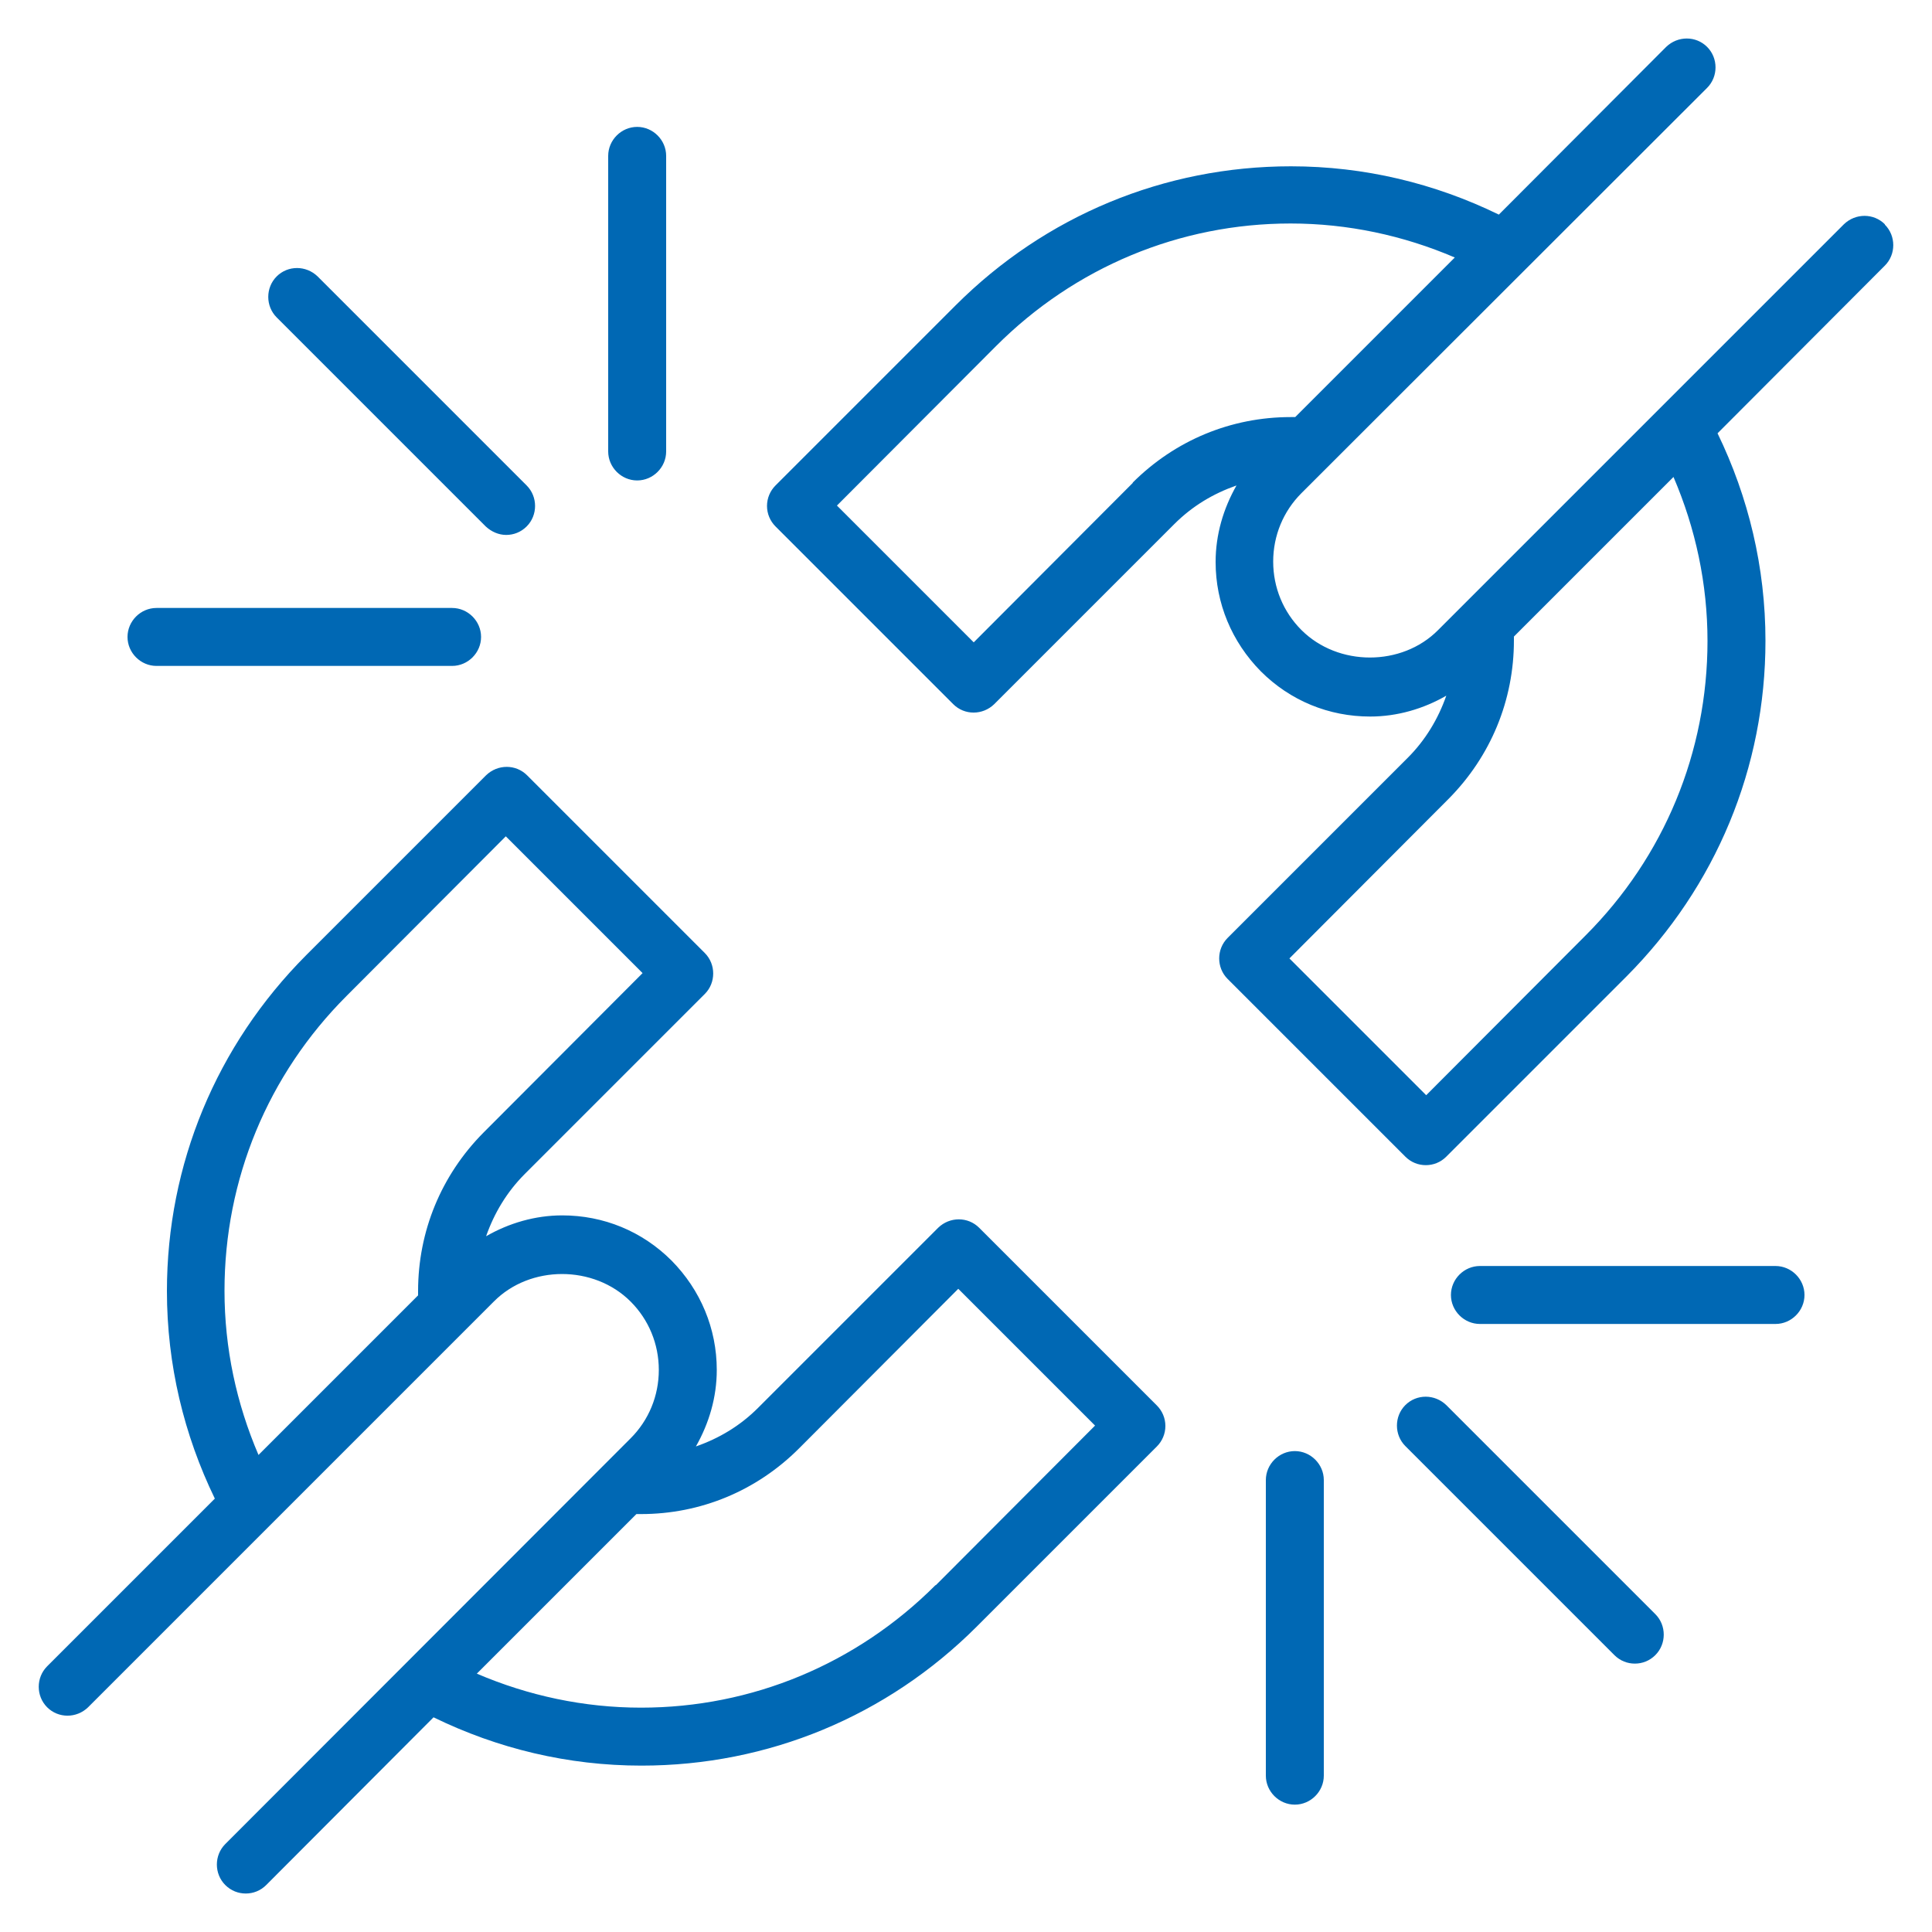 <svg width="50" height="50" viewBox="0 0 50 50" fill="none" xmlns="http://www.w3.org/2000/svg">
<path fill-rule="evenodd" clip-rule="evenodd" d="M46.7 33.514C46.7 33.924 46.36 34.264 45.95 34.264H38.3C37.89 34.264 37.55 33.924 37.55 33.514C37.55 33.104 37.89 32.764 38.3 32.764H45.95C46.36 32.764 46.7 33.104 46.7 33.514ZM42.84 41.774C43.13 42.064 43.13 42.544 42.84 42.834C42.69 42.984 42.5 43.054 42.31 43.054C42.12 43.054 41.93 42.984 41.78 42.834L36.37 37.424C36.08 37.134 36.08 36.654 36.37 36.364C36.66 36.074 37.13 36.074 37.43 36.364L42.84 41.774ZM34.26 38.304V45.954C34.26 46.364 33.92 46.704 33.51 46.704C33.1 46.704 32.76 46.364 32.76 45.954V38.304C32.76 37.894 33.1 37.554 33.51 37.554C33.92 37.554 34.26 37.894 34.26 38.304ZM15.74 11.684V4.034C15.74 3.624 16.08 3.284 16.49 3.284C16.9 3.284 17.24 3.624 17.24 4.034V11.684C17.24 12.094 16.9 12.434 16.49 12.434C16.08 12.434 15.74 12.094 15.74 11.684ZM7.16 8.214C6.87 7.924 6.87 7.444 7.16 7.154C7.45 6.864 7.92 6.864 8.22 7.154L13.63 12.564C13.92 12.854 13.92 13.334 13.63 13.624C13.48 13.774 13.29 13.844 13.1 13.844C12.91 13.844 12.72 13.764 12.57 13.624L7.16 8.214ZM3.3 16.484C3.3 16.074 3.64 15.734 4.05 15.734H11.7C12.11 15.734 12.45 16.074 12.45 16.484C12.45 16.894 12.11 17.234 11.7 17.234H4.05C3.64 17.234 3.3 16.894 3.3 16.484ZM24.21 41.024C22.17 43.064 19.46 44.194 16.59 44.194C15.11 44.194 13.67 43.884 12.34 43.314L16.47 39.184H16.59C18.13 39.184 19.58 38.584 20.68 37.484L24.8 33.354L28.34 36.894L24.22 41.024H24.21ZM5.81 33.404C5.81 30.524 6.93 27.814 8.97 25.774L13.09 21.644L16.63 25.184L12.51 29.314C11.42 30.414 10.82 31.864 10.82 33.414V33.524L6.69 37.654C6.12 36.324 5.81 34.894 5.81 33.404ZM25.34 31.774C25.05 31.484 24.58 31.484 24.28 31.774L19.62 36.434C19.15 36.904 18.61 37.224 18.01 37.434C18.35 36.834 18.55 36.164 18.55 35.454C18.55 34.384 18.13 33.384 17.38 32.624C16.62 31.864 15.62 31.454 14.55 31.454C13.85 31.454 13.17 31.654 12.58 31.994C12.79 31.394 13.12 30.844 13.58 30.384L18.24 25.724C18.53 25.434 18.53 24.954 18.24 24.664L13.64 20.064C13.35 19.774 12.88 19.774 12.58 20.064L7.92 24.724C5.6 27.054 4.32 30.134 4.32 33.414C4.32 35.314 4.76 37.134 5.56 38.784L1.22 43.124C0.93 43.414 0.93 43.894 1.22 44.184C1.51 44.474 1.98 44.474 2.28 44.184L12.78 33.684C13.72 32.734 15.37 32.734 16.32 33.684C16.79 34.154 17.05 34.784 17.05 35.454C17.05 36.124 16.79 36.754 16.32 37.224L5.83 47.724C5.54 48.014 5.54 48.494 5.83 48.784C5.98 48.934 6.17 49.004 6.36 49.004C6.55 49.004 6.74 48.934 6.89 48.784L11.22 44.444C12.88 45.254 14.7 45.694 16.6 45.694C19.88 45.694 22.96 44.414 25.28 42.094L29.94 37.434C30.08 37.294 30.16 37.104 30.16 36.904C30.16 36.704 30.08 36.514 29.94 36.374L25.34 31.774ZM44.19 16.584C44.19 19.464 43.07 22.174 41.03 24.214L36.91 28.344L33.37 24.804L37.49 20.674C38.58 19.574 39.18 18.124 39.18 16.574V16.474L43.31 12.344C43.88 13.674 44.19 15.104 44.19 16.594V16.584ZM29.32 12.494L25.2 16.624L21.66 13.084L25.78 8.954C27.82 6.914 30.53 5.784 33.4 5.784C34.88 5.784 36.32 6.094 37.65 6.664L33.52 10.794H33.4C31.86 10.794 30.41 11.394 29.31 12.494H29.32ZM48.78 5.804C48.49 5.514 48.02 5.514 47.72 5.804L37.22 16.304C36.28 17.254 34.63 17.254 33.68 16.304C33.21 15.834 32.95 15.204 32.95 14.534C32.95 13.864 33.21 13.234 33.68 12.764L44.18 2.274C44.47 1.984 44.47 1.504 44.18 1.214C43.89 0.924 43.42 0.924 43.12 1.214L38.79 5.554C37.13 4.744 35.31 4.304 33.41 4.304C30.13 4.304 27.05 5.584 24.73 7.904L20.07 12.564C19.93 12.704 19.85 12.894 19.85 13.094C19.85 13.294 19.93 13.484 20.07 13.624L24.67 18.224C24.96 18.514 25.43 18.514 25.73 18.224L30.39 13.564C30.86 13.094 31.4 12.774 32 12.564C31.66 13.164 31.46 13.834 31.46 14.544C31.46 15.614 31.88 16.614 32.63 17.374C33.39 18.134 34.39 18.544 35.46 18.544C36.16 18.544 36.84 18.344 37.43 18.004C37.22 18.604 36.89 19.154 36.43 19.614L31.77 24.274C31.48 24.564 31.48 25.044 31.77 25.334L36.37 29.934C36.52 30.084 36.71 30.154 36.9 30.154C37.09 30.154 37.28 30.084 37.43 29.934L42.09 25.274C44.41 22.944 45.69 19.864 45.69 16.584C45.69 14.684 45.25 12.864 44.45 11.214L48.78 6.874C49.07 6.584 49.07 6.104 48.78 5.814V5.794V5.804Z" fill="#0068B4"/>
</svg>
